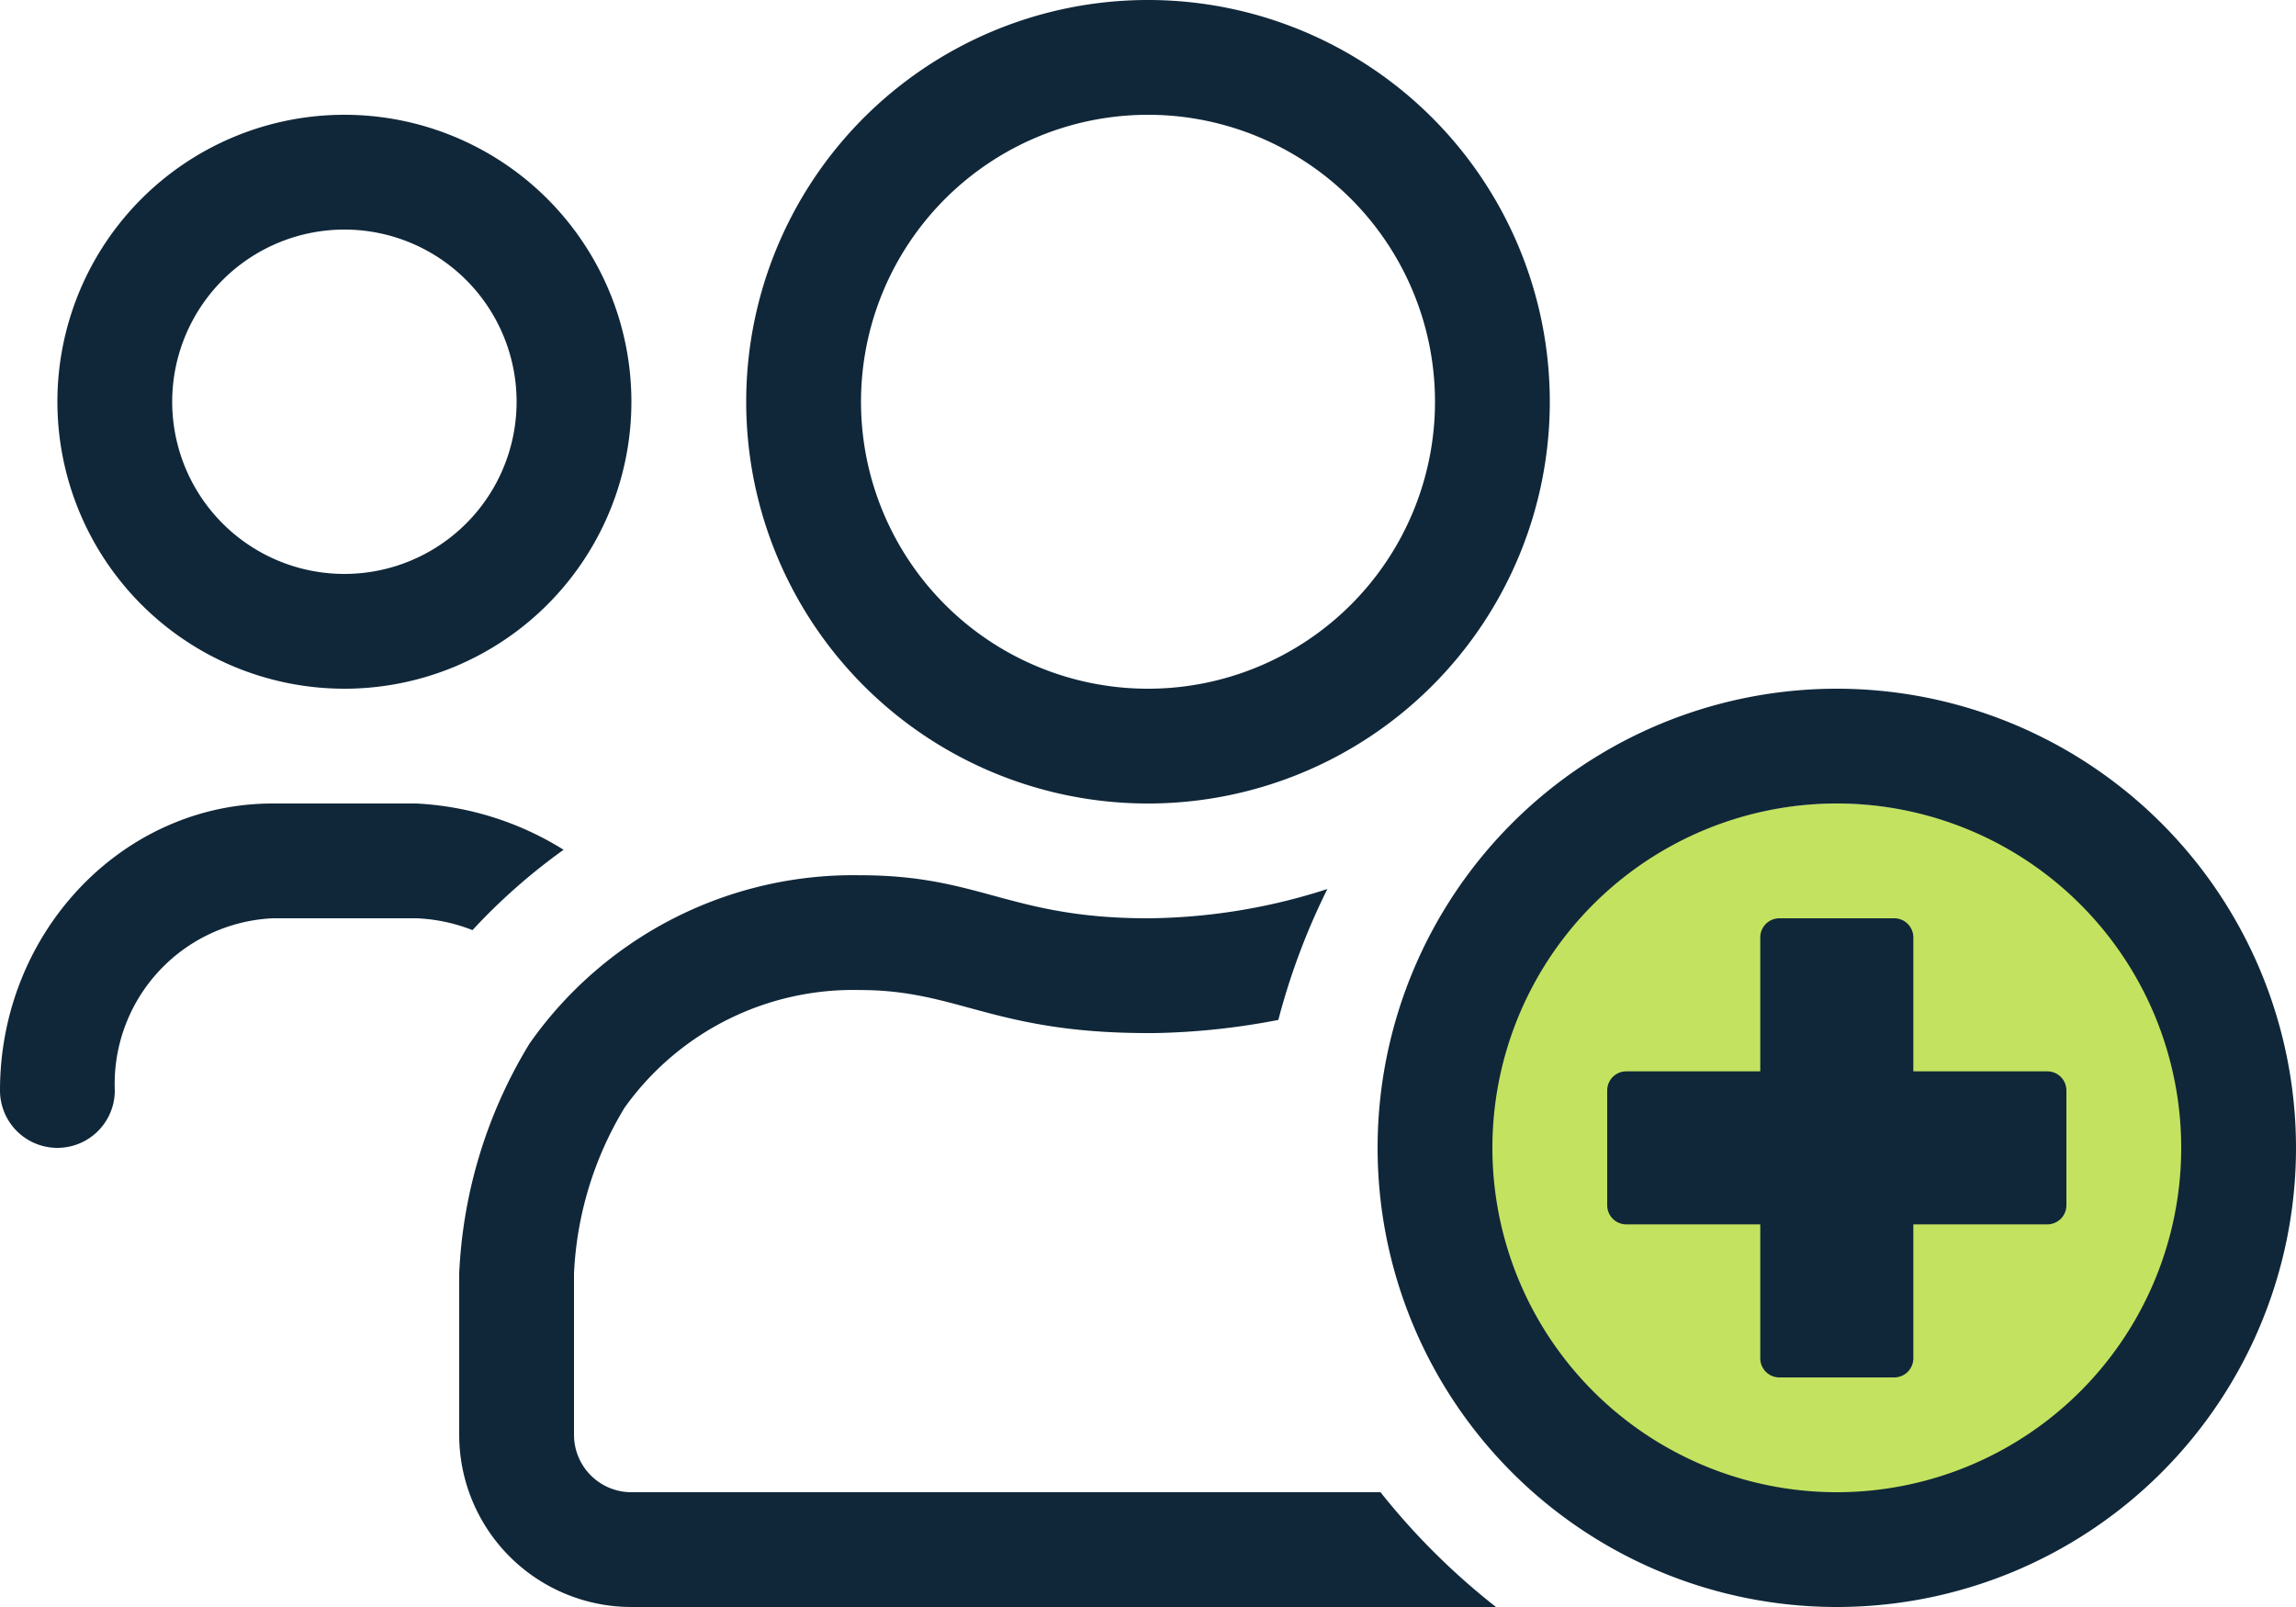 <svg xmlns="http://www.w3.org/2000/svg" width="90" height="63" viewBox="0 0 90 63"><g transform="translate(-501 -903.5)"><path d="M14,0A14,14,0,1,1,0,14,14,14,0,0,1,14,0Z" transform="translate(559 935)" fill="#c3e360"/><path d="M71,31.5a18,18,0,1,0,18,18A18.007,18.007,0,0,0,71,31.5ZM71,63A13.5,13.5,0,1,1,84.5,49.5,13.5,13.5,0,0,1,71,63Zm8.25-16.5H74V41.25a.75.75,0,0,0-.75-.75h-4.5a.75.75,0,0,0-.75.75V46.5H62.75a.75.75,0,0,0-.75.75v4.5a.75.75,0,0,0,.75.75H68V57.75a.75.75,0,0,0,.75.75h4.5a.75.75,0,0,0,.75-.75V52.5H79.25a.75.75,0,0,0,.75-.75v-4.5A.75.75,0,0,0,79.25,46.5ZM44,36A15.75,15.75,0,1,0,28.25,20.25v.008A15.747,15.747,0,0,0,43.992,36ZM44,9A11.25,11.25,0,1,1,32.75,20.25,11.254,11.254,0,0,1,44,9ZM12.5,31.5A11.25,11.25,0,1,0,1.25,20.25,11.254,11.254,0,0,0,12.5,31.5Zm0-18a6.75,6.75,0,1,1-6.75,6.75A6.752,6.752,0,0,1,12.5,13.5ZM53.114,63H23.75a2.251,2.251,0,0,1-2.25-2.25V54.436a13.712,13.712,0,0,1,1.983-6.511,11.006,11.006,0,0,1,9.239-4.612C36.561,43.313,37.953,45,44,45h.256a27.758,27.758,0,0,0,4.853-.516,26.639,26.639,0,0,1,1.922-5.131A23.383,23.383,0,0,1,44,40.5c-5.4,0-6.567-1.687-11.264-1.687a15.5,15.5,0,0,0-12.98,6.6A18.909,18.909,0,0,0,17,54.421V60.75a6.752,6.752,0,0,0,6.75,6.75H57.641A27.171,27.171,0,0,1,53.114,63ZM21.092,37.814A12.01,12.01,0,0,0,15.313,36H9.688C3.8,36-1,41.048-1,47.25a2.25,2.25,0,0,0,4.5,0A6.5,6.5,0,0,1,9.688,40.5h5.625a6.666,6.666,0,0,1,2.208.464A23.45,23.45,0,0,1,21.092,37.814Z" transform="translate(502 899)" fill="#102739"/></g></svg>